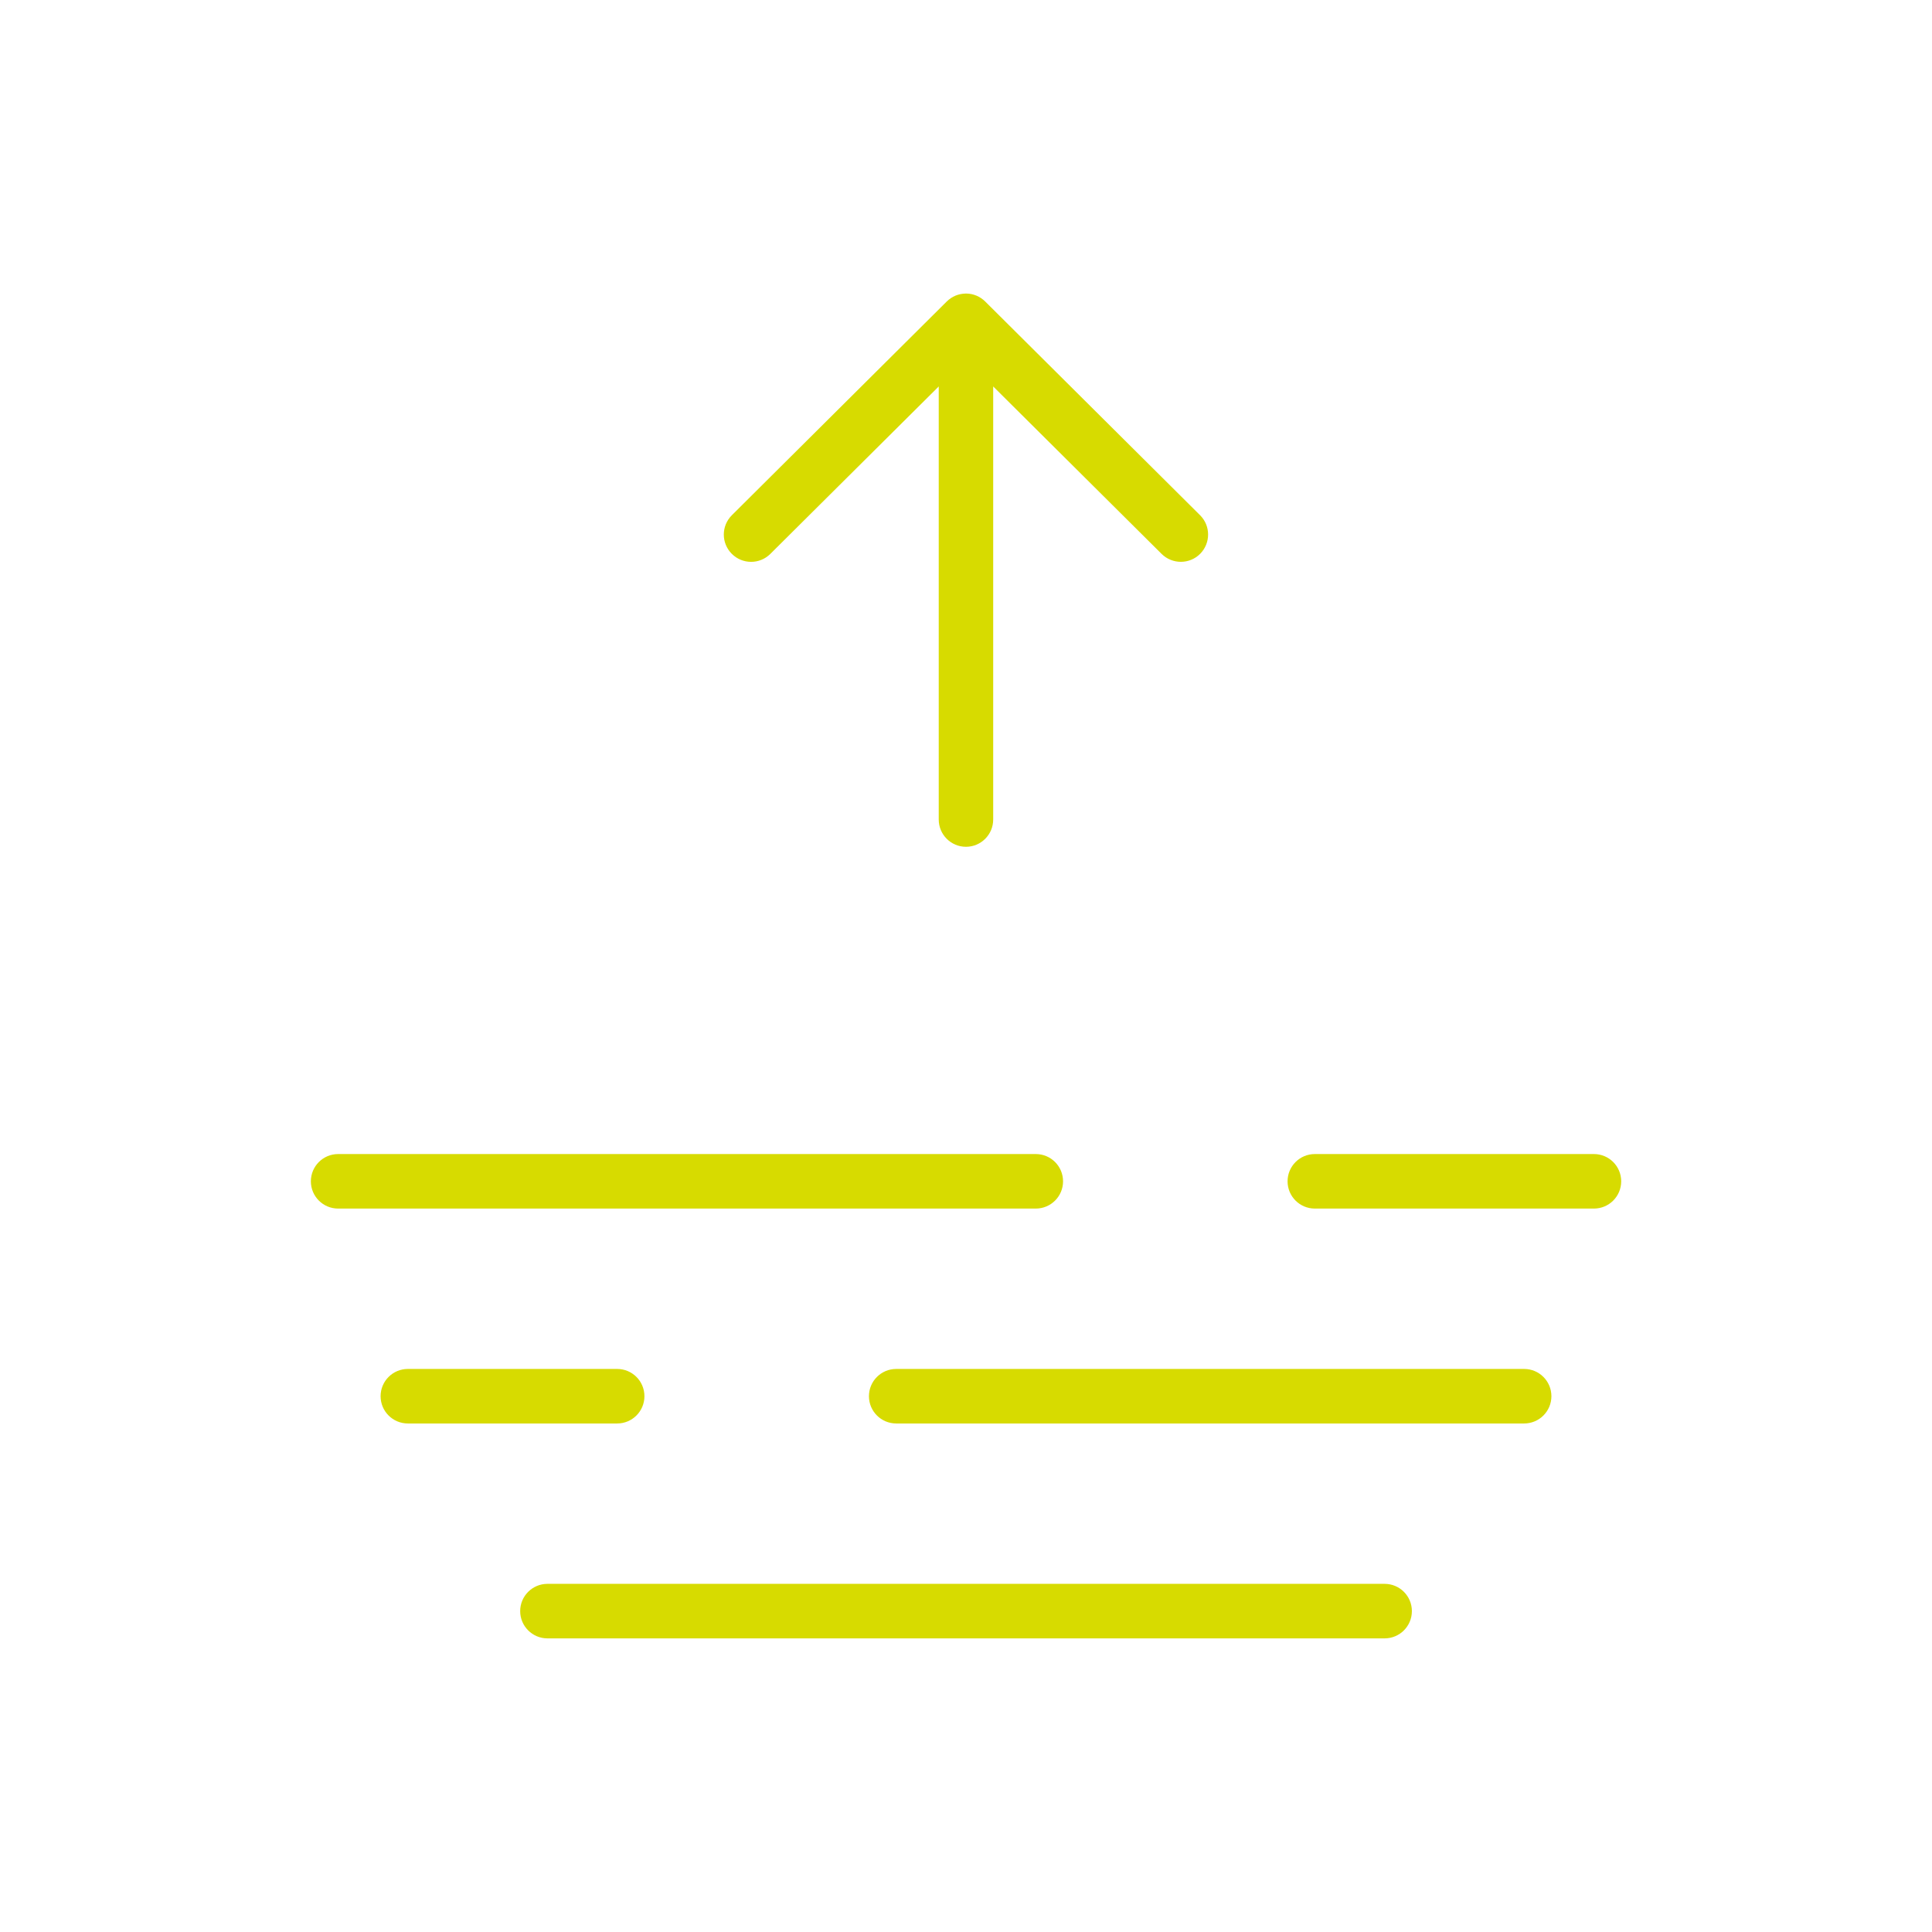 <?xml version="1.0" encoding="UTF-8"?>
<svg xmlns="http://www.w3.org/2000/svg" id="Flaeche" width="100mm" height="100mm" viewBox="0 0 283.46 283.46">
  <defs>
    <style>
      .cls-1 {
        fill: #d7db00;
      }
    </style>
  </defs>
  <path class="cls-1" d="M203.15,240.38h-122.83c-2.21,0-4-1.79-4-4s1.79-4,4-4h122.83c2.21,0,4,1.79,4,4s-1.79,4-4,4ZM223.62,208.85h-92.13c-2.21,0-4-1.79-4-4s1.79-4,4-4h92.13c2.21,0,4,1.79,4,4s-1.79,4-4,4ZM90.55,208.85h-30.71c-2.21,0-4-1.79-4-4s1.79-4,4-4h30.71c2.21,0,4,1.79,4,4s-1.79,4-4,4ZM233.86,177.32h-40.95c-2.21,0-4-1.79-4-4s1.79-4,4-4h40.95c2.21,0,4,1.79,4,4s-1.79,4-4,4ZM151.97,177.32H49.61c-2.21,0-4-1.79-4-4s1.79-4,4-4h102.36c2.21,0,4,1.79,4,4s-1.79,4-4,4Z"></path>
  <path class="cls-1" d="M141.73,124.24c-2.21,0-4-1.79-4-4v-63.54l-24.71,24.57c-1.57,1.56-4.1,1.55-5.66-.02-1.56-1.57-1.55-4.1.02-5.66l31.53-31.36c.38-.37.81-.66,1.27-.85.46-.19.97-.3,1.5-.31,0,0,0,0,0,0h.09s0,0,0,0c.53,0,1.04.12,1.5.31.46.19.89.48,1.27.85l31.53,31.36c1.57,1.56,1.57,4.09.02,5.66-1.56,1.57-4.09,1.57-5.66.02l-24.71-24.57v63.54c0,2.21-1.79,4-4,4Z"></path>
</svg>
